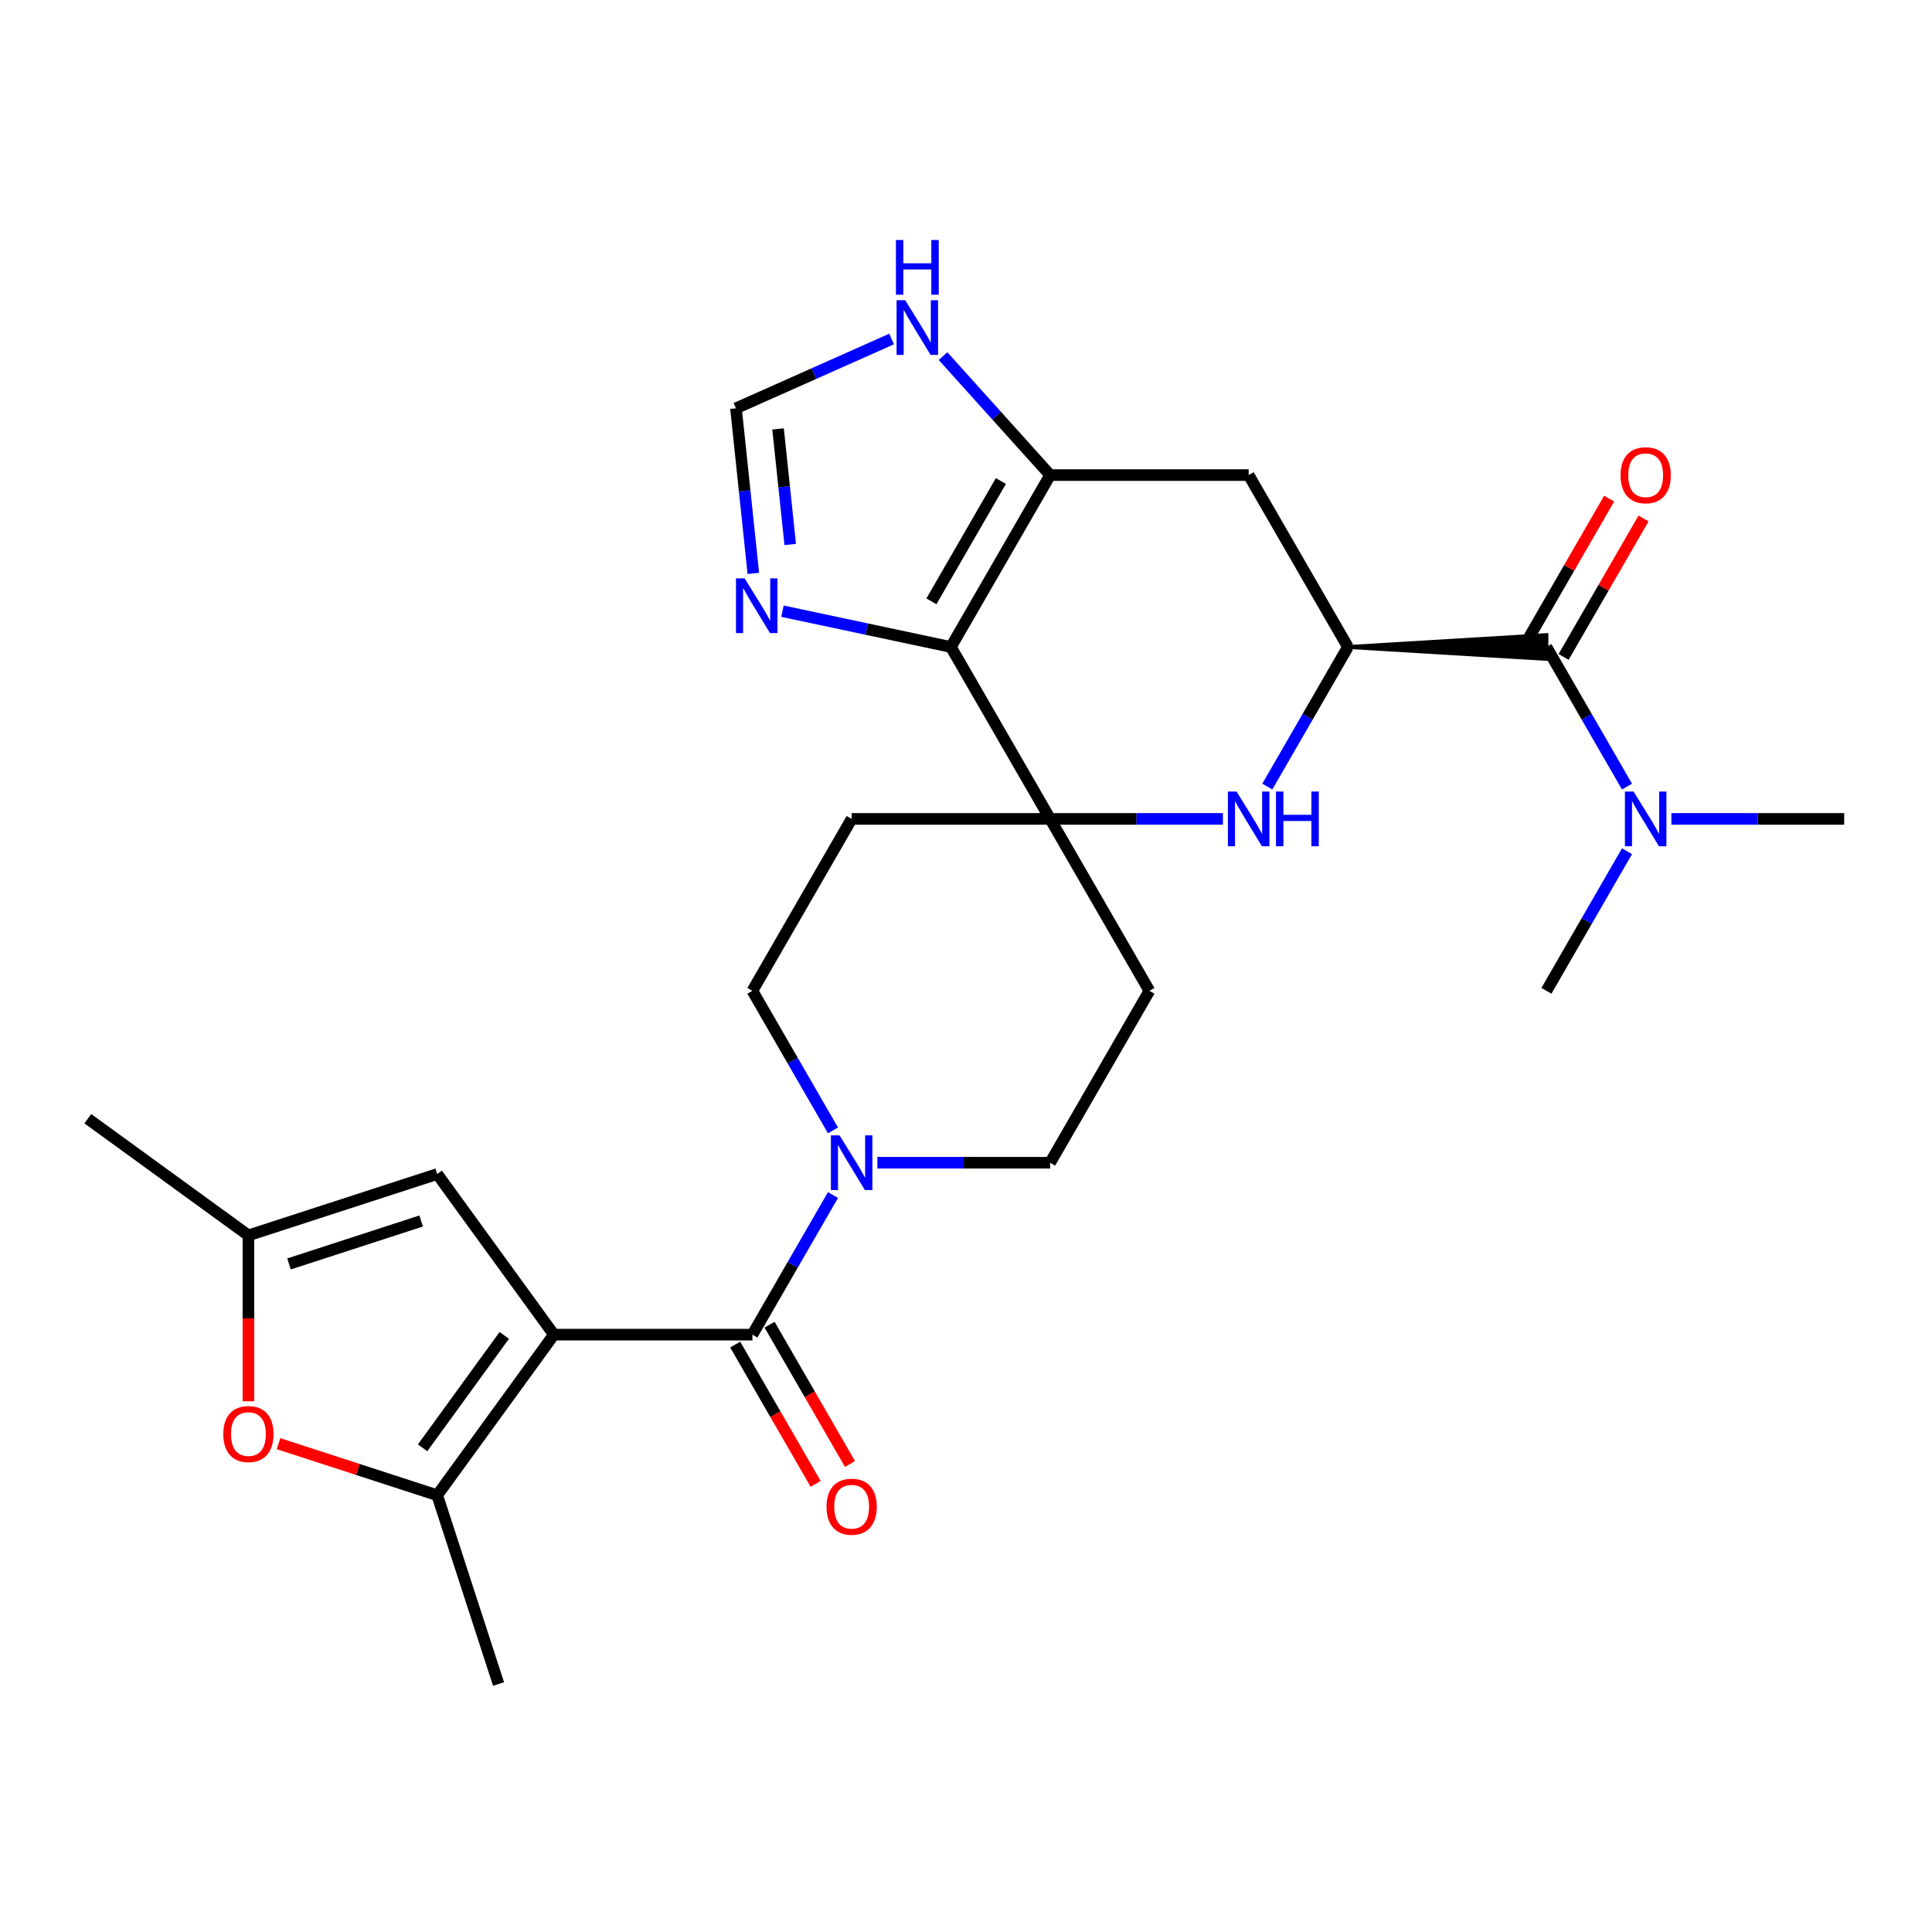<?xml version='1.0' encoding='iso-8859-1'?>
<svg version='1.1' baseProfile='full'
              xmlns='http://www.w3.org/2000/svg'
                      xmlns:rdkit='http://www.rdkit.org/xml'
                      xmlns:xlink='http://www.w3.org/1999/xlink'
                  xml:space='preserve'
width='1000px' height='1000px' viewBox='0 0 1000 1000'>
<!-- END OF HEADER -->
<rect style='opacity:1.0;fill:#FFFFFF;stroke:none' width='1000' height='1000' x='0' y='0'> </rect>
<path class='bond-2' d='M 286.69,690.807 L 389.437,690.807' style='fill:none;fill-rule:evenodd;stroke:#000000;stroke-width:6px;stroke-linecap:butt;stroke-linejoin:miter;stroke-opacity:1' />
<path class='bond-5' d='M 286.69,690.807 L 226.297,773.931' style='fill:none;fill-rule:evenodd;stroke:#000000;stroke-width:6px;stroke-linecap:butt;stroke-linejoin:miter;stroke-opacity:1' />
<path class='bond-5' d='M 261.006,691.197 L 218.731,749.384' style='fill:none;fill-rule:evenodd;stroke:#000000;stroke-width:6px;stroke-linecap:butt;stroke-linejoin:miter;stroke-opacity:1' />
<path class='bond-9' d='M 286.69,690.807 L 226.297,607.683' style='fill:none;fill-rule:evenodd;stroke:#000000;stroke-width:6px;stroke-linecap:butt;stroke-linejoin:miter;stroke-opacity:1' />
<path class='bond-0' d='M 492.184,334.881 L 543.557,423.862' style='fill:none;fill-rule:evenodd;stroke:#000000;stroke-width:6px;stroke-linecap:butt;stroke-linejoin:miter;stroke-opacity:1' />
<path class='bond-3' d='M 492.184,334.881 L 543.557,245.899' style='fill:none;fill-rule:evenodd;stroke:#000000;stroke-width:6px;stroke-linecap:butt;stroke-linejoin:miter;stroke-opacity:1' />
<path class='bond-3' d='M 482.094,311.259 L 518.055,248.972' style='fill:none;fill-rule:evenodd;stroke:#000000;stroke-width:6px;stroke-linecap:butt;stroke-linejoin:miter;stroke-opacity:1' />
<path class='bond-11' d='M 492.184,334.881 L 448.587,325.614' style='fill:none;fill-rule:evenodd;stroke:#000000;stroke-width:6px;stroke-linecap:butt;stroke-linejoin:miter;stroke-opacity:1' />
<path class='bond-11' d='M 448.587,325.614 L 404.991,316.347' style='fill:none;fill-rule:evenodd;stroke:#0000FF;stroke-width:6px;stroke-linecap:butt;stroke-linejoin:miter;stroke-opacity:1' />
<path class='bond-1' d='M 543.557,423.862 L 440.81,423.862' style='fill:none;fill-rule:evenodd;stroke:#000000;stroke-width:6px;stroke-linecap:butt;stroke-linejoin:miter;stroke-opacity:1' />
<path class='bond-4' d='M 543.557,423.862 L 588.277,423.862' style='fill:none;fill-rule:evenodd;stroke:#000000;stroke-width:6px;stroke-linecap:butt;stroke-linejoin:miter;stroke-opacity:1' />
<path class='bond-4' d='M 588.277,423.862 L 632.996,423.862' style='fill:none;fill-rule:evenodd;stroke:#0000FF;stroke-width:6px;stroke-linecap:butt;stroke-linejoin:miter;stroke-opacity:1' />
<path class='bond-28' d='M 543.557,423.862 L 594.931,512.844' style='fill:none;fill-rule:evenodd;stroke:#000000;stroke-width:6px;stroke-linecap:butt;stroke-linejoin:miter;stroke-opacity:1' />
<path class='bond-7' d='M 389.437,690.807 L 410.295,654.681' style='fill:none;fill-rule:evenodd;stroke:#000000;stroke-width:6px;stroke-linecap:butt;stroke-linejoin:miter;stroke-opacity:1' />
<path class='bond-7' d='M 410.295,654.681 L 431.152,618.554' style='fill:none;fill-rule:evenodd;stroke:#0000FF;stroke-width:6px;stroke-linecap:butt;stroke-linejoin:miter;stroke-opacity:1' />
<path class='bond-21' d='M 380.539,695.944 L 401.35,731.991' style='fill:none;fill-rule:evenodd;stroke:#000000;stroke-width:6px;stroke-linecap:butt;stroke-linejoin:miter;stroke-opacity:1' />
<path class='bond-21' d='M 401.35,731.991 L 422.162,768.037' style='fill:none;fill-rule:evenodd;stroke:#FF0000;stroke-width:6px;stroke-linecap:butt;stroke-linejoin:miter;stroke-opacity:1' />
<path class='bond-21' d='M 398.335,685.67 L 419.147,721.716' style='fill:none;fill-rule:evenodd;stroke:#000000;stroke-width:6px;stroke-linecap:butt;stroke-linejoin:miter;stroke-opacity:1' />
<path class='bond-21' d='M 419.147,721.716 L 439.958,757.762' style='fill:none;fill-rule:evenodd;stroke:#FF0000;stroke-width:6px;stroke-linecap:butt;stroke-linejoin:miter;stroke-opacity:1' />
<path class='bond-14' d='M 543.557,245.899 L 515.836,215.112' style='fill:none;fill-rule:evenodd;stroke:#000000;stroke-width:6px;stroke-linecap:butt;stroke-linejoin:miter;stroke-opacity:1' />
<path class='bond-14' d='M 515.836,215.112 L 488.115,184.324' style='fill:none;fill-rule:evenodd;stroke:#0000FF;stroke-width:6px;stroke-linecap:butt;stroke-linejoin:miter;stroke-opacity:1' />
<path class='bond-29' d='M 543.557,245.899 L 646.304,245.899' style='fill:none;fill-rule:evenodd;stroke:#000000;stroke-width:6px;stroke-linecap:butt;stroke-linejoin:miter;stroke-opacity:1' />
<path class='bond-6' d='M 655.963,407.134 L 676.82,371.007' style='fill:none;fill-rule:evenodd;stroke:#0000FF;stroke-width:6px;stroke-linecap:butt;stroke-linejoin:miter;stroke-opacity:1' />
<path class='bond-6' d='M 676.82,371.007 L 697.678,334.881' style='fill:none;fill-rule:evenodd;stroke:#000000;stroke-width:6px;stroke-linecap:butt;stroke-linejoin:miter;stroke-opacity:1' />
<path class='bond-10' d='M 226.297,773.931 L 185.222,760.585' style='fill:none;fill-rule:evenodd;stroke:#000000;stroke-width:6px;stroke-linecap:butt;stroke-linejoin:miter;stroke-opacity:1' />
<path class='bond-10' d='M 185.222,760.585 L 144.147,747.239' style='fill:none;fill-rule:evenodd;stroke:#FF0000;stroke-width:6px;stroke-linecap:butt;stroke-linejoin:miter;stroke-opacity:1' />
<path class='bond-23' d='M 226.297,773.931 L 258.047,871.649' style='fill:none;fill-rule:evenodd;stroke:#000000;stroke-width:6px;stroke-linecap:butt;stroke-linejoin:miter;stroke-opacity:1' />
<path class='bond-8' d='M 697.678,334.881 L 800.425,341.046 L 800.425,328.716 Z' style='fill:#000000;fill-rule:evenodd;fill-opacity:1;stroke:#000000;stroke-width:2px;stroke-linecap:butt;stroke-linejoin:miter;stroke-opacity:1;' />
<path class='bond-12' d='M 697.678,334.881 L 646.304,245.899' style='fill:none;fill-rule:evenodd;stroke:#000000;stroke-width:6px;stroke-linecap:butt;stroke-linejoin:miter;stroke-opacity:1' />
<path class='bond-19' d='M 454.119,601.825 L 498.838,601.825' style='fill:none;fill-rule:evenodd;stroke:#0000FF;stroke-width:6px;stroke-linecap:butt;stroke-linejoin:miter;stroke-opacity:1' />
<path class='bond-19' d='M 498.838,601.825 L 543.557,601.825' style='fill:none;fill-rule:evenodd;stroke:#000000;stroke-width:6px;stroke-linecap:butt;stroke-linejoin:miter;stroke-opacity:1' />
<path class='bond-20' d='M 431.152,585.097 L 410.295,548.97' style='fill:none;fill-rule:evenodd;stroke:#0000FF;stroke-width:6px;stroke-linecap:butt;stroke-linejoin:miter;stroke-opacity:1' />
<path class='bond-20' d='M 410.295,548.97 L 389.437,512.844' style='fill:none;fill-rule:evenodd;stroke:#000000;stroke-width:6px;stroke-linecap:butt;stroke-linejoin:miter;stroke-opacity:1' />
<path class='bond-18' d='M 800.425,334.881 L 821.283,371.007' style='fill:none;fill-rule:evenodd;stroke:#000000;stroke-width:6px;stroke-linecap:butt;stroke-linejoin:miter;stroke-opacity:1' />
<path class='bond-18' d='M 821.283,371.007 L 842.14,407.134' style='fill:none;fill-rule:evenodd;stroke:#0000FF;stroke-width:6px;stroke-linecap:butt;stroke-linejoin:miter;stroke-opacity:1' />
<path class='bond-22' d='M 809.323,340.018 L 830.008,304.192' style='fill:none;fill-rule:evenodd;stroke:#000000;stroke-width:6px;stroke-linecap:butt;stroke-linejoin:miter;stroke-opacity:1' />
<path class='bond-22' d='M 830.008,304.192 L 850.692,268.365' style='fill:none;fill-rule:evenodd;stroke:#FF0000;stroke-width:6px;stroke-linecap:butt;stroke-linejoin:miter;stroke-opacity:1' />
<path class='bond-22' d='M 791.527,329.744 L 812.211,293.917' style='fill:none;fill-rule:evenodd;stroke:#000000;stroke-width:6px;stroke-linecap:butt;stroke-linejoin:miter;stroke-opacity:1' />
<path class='bond-22' d='M 812.211,293.917 L 832.896,258.091' style='fill:none;fill-rule:evenodd;stroke:#FF0000;stroke-width:6px;stroke-linecap:butt;stroke-linejoin:miter;stroke-opacity:1' />
<path class='bond-13' d='M 226.297,607.683 L 128.579,639.433' style='fill:none;fill-rule:evenodd;stroke:#000000;stroke-width:6px;stroke-linecap:butt;stroke-linejoin:miter;stroke-opacity:1' />
<path class='bond-13' d='M 217.989,631.989 L 149.586,654.215' style='fill:none;fill-rule:evenodd;stroke:#000000;stroke-width:6px;stroke-linecap:butt;stroke-linejoin:miter;stroke-opacity:1' />
<path class='bond-27' d='M 128.579,725.292 L 128.579,682.363' style='fill:none;fill-rule:evenodd;stroke:#FF0000;stroke-width:6px;stroke-linecap:butt;stroke-linejoin:miter;stroke-opacity:1' />
<path class='bond-27' d='M 128.579,682.363 L 128.579,639.433' style='fill:none;fill-rule:evenodd;stroke:#000000;stroke-width:6px;stroke-linecap:butt;stroke-linejoin:miter;stroke-opacity:1' />
<path class='bond-15' d='M 389.924,296.79 L 385.433,254.062' style='fill:none;fill-rule:evenodd;stroke:#0000FF;stroke-width:6px;stroke-linecap:butt;stroke-linejoin:miter;stroke-opacity:1' />
<path class='bond-15' d='M 385.433,254.062 L 380.942,211.334' style='fill:none;fill-rule:evenodd;stroke:#000000;stroke-width:6px;stroke-linecap:butt;stroke-linejoin:miter;stroke-opacity:1' />
<path class='bond-15' d='M 409.014,281.824 L 405.87,251.914' style='fill:none;fill-rule:evenodd;stroke:#0000FF;stroke-width:6px;stroke-linecap:butt;stroke-linejoin:miter;stroke-opacity:1' />
<path class='bond-15' d='M 405.87,251.914 L 402.726,222.005' style='fill:none;fill-rule:evenodd;stroke:#000000;stroke-width:6px;stroke-linecap:butt;stroke-linejoin:miter;stroke-opacity:1' />
<path class='bond-24' d='M 128.579,639.433 L 45.455,579.04' style='fill:none;fill-rule:evenodd;stroke:#000000;stroke-width:6px;stroke-linecap:butt;stroke-linejoin:miter;stroke-opacity:1' />
<path class='bond-30' d='M 461.498,175.469 L 421.22,193.402' style='fill:none;fill-rule:evenodd;stroke:#0000FF;stroke-width:6px;stroke-linecap:butt;stroke-linejoin:miter;stroke-opacity:1' />
<path class='bond-30' d='M 421.22,193.402 L 380.942,211.334' style='fill:none;fill-rule:evenodd;stroke:#000000;stroke-width:6px;stroke-linecap:butt;stroke-linejoin:miter;stroke-opacity:1' />
<path class='bond-16' d='M 594.931,512.844 L 543.557,601.825' style='fill:none;fill-rule:evenodd;stroke:#000000;stroke-width:6px;stroke-linecap:butt;stroke-linejoin:miter;stroke-opacity:1' />
<path class='bond-17' d='M 440.81,423.862 L 389.437,512.844' style='fill:none;fill-rule:evenodd;stroke:#000000;stroke-width:6px;stroke-linecap:butt;stroke-linejoin:miter;stroke-opacity:1' />
<path class='bond-25' d='M 865.107,423.862 L 909.826,423.862' style='fill:none;fill-rule:evenodd;stroke:#0000FF;stroke-width:6px;stroke-linecap:butt;stroke-linejoin:miter;stroke-opacity:1' />
<path class='bond-25' d='M 909.826,423.862 L 954.545,423.862' style='fill:none;fill-rule:evenodd;stroke:#000000;stroke-width:6px;stroke-linecap:butt;stroke-linejoin:miter;stroke-opacity:1' />
<path class='bond-26' d='M 842.14,440.591 L 821.283,476.718' style='fill:none;fill-rule:evenodd;stroke:#0000FF;stroke-width:6px;stroke-linecap:butt;stroke-linejoin:miter;stroke-opacity:1' />
<path class='bond-26' d='M 821.283,476.718 L 800.425,512.844' style='fill:none;fill-rule:evenodd;stroke:#000000;stroke-width:6px;stroke-linecap:butt;stroke-linejoin:miter;stroke-opacity:1' />
<path  class='atom-5' d='M 640.044 409.702
L 649.324 424.702
Q 650.244 426.182, 651.724 428.862
Q 653.204 431.542, 653.284 431.702
L 653.284 409.702
L 657.044 409.702
L 657.044 438.022
L 653.164 438.022
L 643.204 421.622
Q 642.044 419.702, 640.804 417.502
Q 639.604 415.302, 639.244 414.622
L 639.244 438.022
L 635.564 438.022
L 635.564 409.702
L 640.044 409.702
' fill='#0000FF'/>
<path  class='atom-5' d='M 660.444 409.702
L 664.284 409.702
L 664.284 421.742
L 678.764 421.742
L 678.764 409.702
L 682.604 409.702
L 682.604 438.022
L 678.764 438.022
L 678.764 424.942
L 664.284 424.942
L 664.284 438.022
L 660.444 438.022
L 660.444 409.702
' fill='#0000FF'/>
<path  class='atom-8' d='M 434.55 587.665
L 443.83 602.665
Q 444.75 604.145, 446.23 606.825
Q 447.71 609.505, 447.79 609.665
L 447.79 587.665
L 451.55 587.665
L 451.55 615.985
L 447.67 615.985
L 437.71 599.585
Q 436.55 597.665, 435.31 595.465
Q 434.11 593.265, 433.75 592.585
L 433.75 615.985
L 430.07 615.985
L 430.07 587.665
L 434.55 587.665
' fill='#0000FF'/>
<path  class='atom-11' d='M 115.579 742.26
Q 115.579 735.46, 118.939 731.66
Q 122.299 727.86, 128.579 727.86
Q 134.859 727.86, 138.219 731.66
Q 141.579 735.46, 141.579 742.26
Q 141.579 749.14, 138.179 753.06
Q 134.779 756.94, 128.579 756.94
Q 122.339 756.94, 118.939 753.06
Q 115.579 749.18, 115.579 742.26
M 128.579 753.74
Q 132.899 753.74, 135.219 750.86
Q 137.579 747.94, 137.579 742.26
Q 137.579 736.7, 135.219 733.9
Q 132.899 731.06, 128.579 731.06
Q 124.259 731.06, 121.899 733.86
Q 119.579 736.66, 119.579 742.26
Q 119.579 747.98, 121.899 750.86
Q 124.259 753.74, 128.579 753.74
' fill='#FF0000'/>
<path  class='atom-12' d='M 385.422 299.359
L 394.702 314.359
Q 395.622 315.839, 397.102 318.519
Q 398.582 321.199, 398.662 321.359
L 398.662 299.359
L 402.422 299.359
L 402.422 327.679
L 398.542 327.679
L 388.582 311.279
Q 387.422 309.359, 386.182 307.159
Q 384.982 304.959, 384.622 304.279
L 384.622 327.679
L 380.942 327.679
L 380.942 299.359
L 385.422 299.359
' fill='#0000FF'/>
<path  class='atom-15' d='M 468.546 155.384
L 477.826 170.384
Q 478.746 171.864, 480.226 174.544
Q 481.706 177.224, 481.786 177.384
L 481.786 155.384
L 485.546 155.384
L 485.546 183.704
L 481.666 183.704
L 471.706 167.304
Q 470.546 165.384, 469.306 163.184
Q 468.106 160.984, 467.746 160.304
L 467.746 183.704
L 464.066 183.704
L 464.066 155.384
L 468.546 155.384
' fill='#0000FF'/>
<path  class='atom-15' d='M 463.726 124.232
L 467.566 124.232
L 467.566 136.272
L 482.046 136.272
L 482.046 124.232
L 485.886 124.232
L 485.886 152.552
L 482.046 152.552
L 482.046 139.472
L 467.566 139.472
L 467.566 152.552
L 463.726 152.552
L 463.726 124.232
' fill='#0000FF'/>
<path  class='atom-19' d='M 845.538 409.702
L 854.818 424.702
Q 855.738 426.182, 857.218 428.862
Q 858.698 431.542, 858.778 431.702
L 858.778 409.702
L 862.538 409.702
L 862.538 438.022
L 858.658 438.022
L 848.698 421.622
Q 847.538 419.702, 846.298 417.502
Q 845.098 415.302, 844.738 414.622
L 844.738 438.022
L 841.058 438.022
L 841.058 409.702
L 845.538 409.702
' fill='#0000FF'/>
<path  class='atom-22' d='M 427.81 779.868
Q 427.81 773.068, 431.17 769.268
Q 434.53 765.468, 440.81 765.468
Q 447.09 765.468, 450.45 769.268
Q 453.81 773.068, 453.81 779.868
Q 453.81 786.748, 450.41 790.668
Q 447.01 794.548, 440.81 794.548
Q 434.57 794.548, 431.17 790.668
Q 427.81 786.788, 427.81 779.868
M 440.81 791.348
Q 445.13 791.348, 447.45 788.468
Q 449.81 785.548, 449.81 779.868
Q 449.81 774.308, 447.45 771.508
Q 445.13 768.668, 440.81 768.668
Q 436.49 768.668, 434.13 771.468
Q 431.81 774.268, 431.81 779.868
Q 431.81 785.588, 434.13 788.468
Q 436.49 791.348, 440.81 791.348
' fill='#FF0000'/>
<path  class='atom-23' d='M 838.798 245.979
Q 838.798 239.179, 842.158 235.379
Q 845.518 231.579, 851.798 231.579
Q 858.078 231.579, 861.438 235.379
Q 864.798 239.179, 864.798 245.979
Q 864.798 252.859, 861.398 256.779
Q 857.998 260.659, 851.798 260.659
Q 845.558 260.659, 842.158 256.779
Q 838.798 252.899, 838.798 245.979
M 851.798 257.459
Q 856.118 257.459, 858.438 254.579
Q 860.798 251.659, 860.798 245.979
Q 860.798 240.419, 858.438 237.619
Q 856.118 234.779, 851.798 234.779
Q 847.478 234.779, 845.118 237.579
Q 842.798 240.379, 842.798 245.979
Q 842.798 251.699, 845.118 254.579
Q 847.478 257.459, 851.798 257.459
' fill='#FF0000'/>
</svg>
